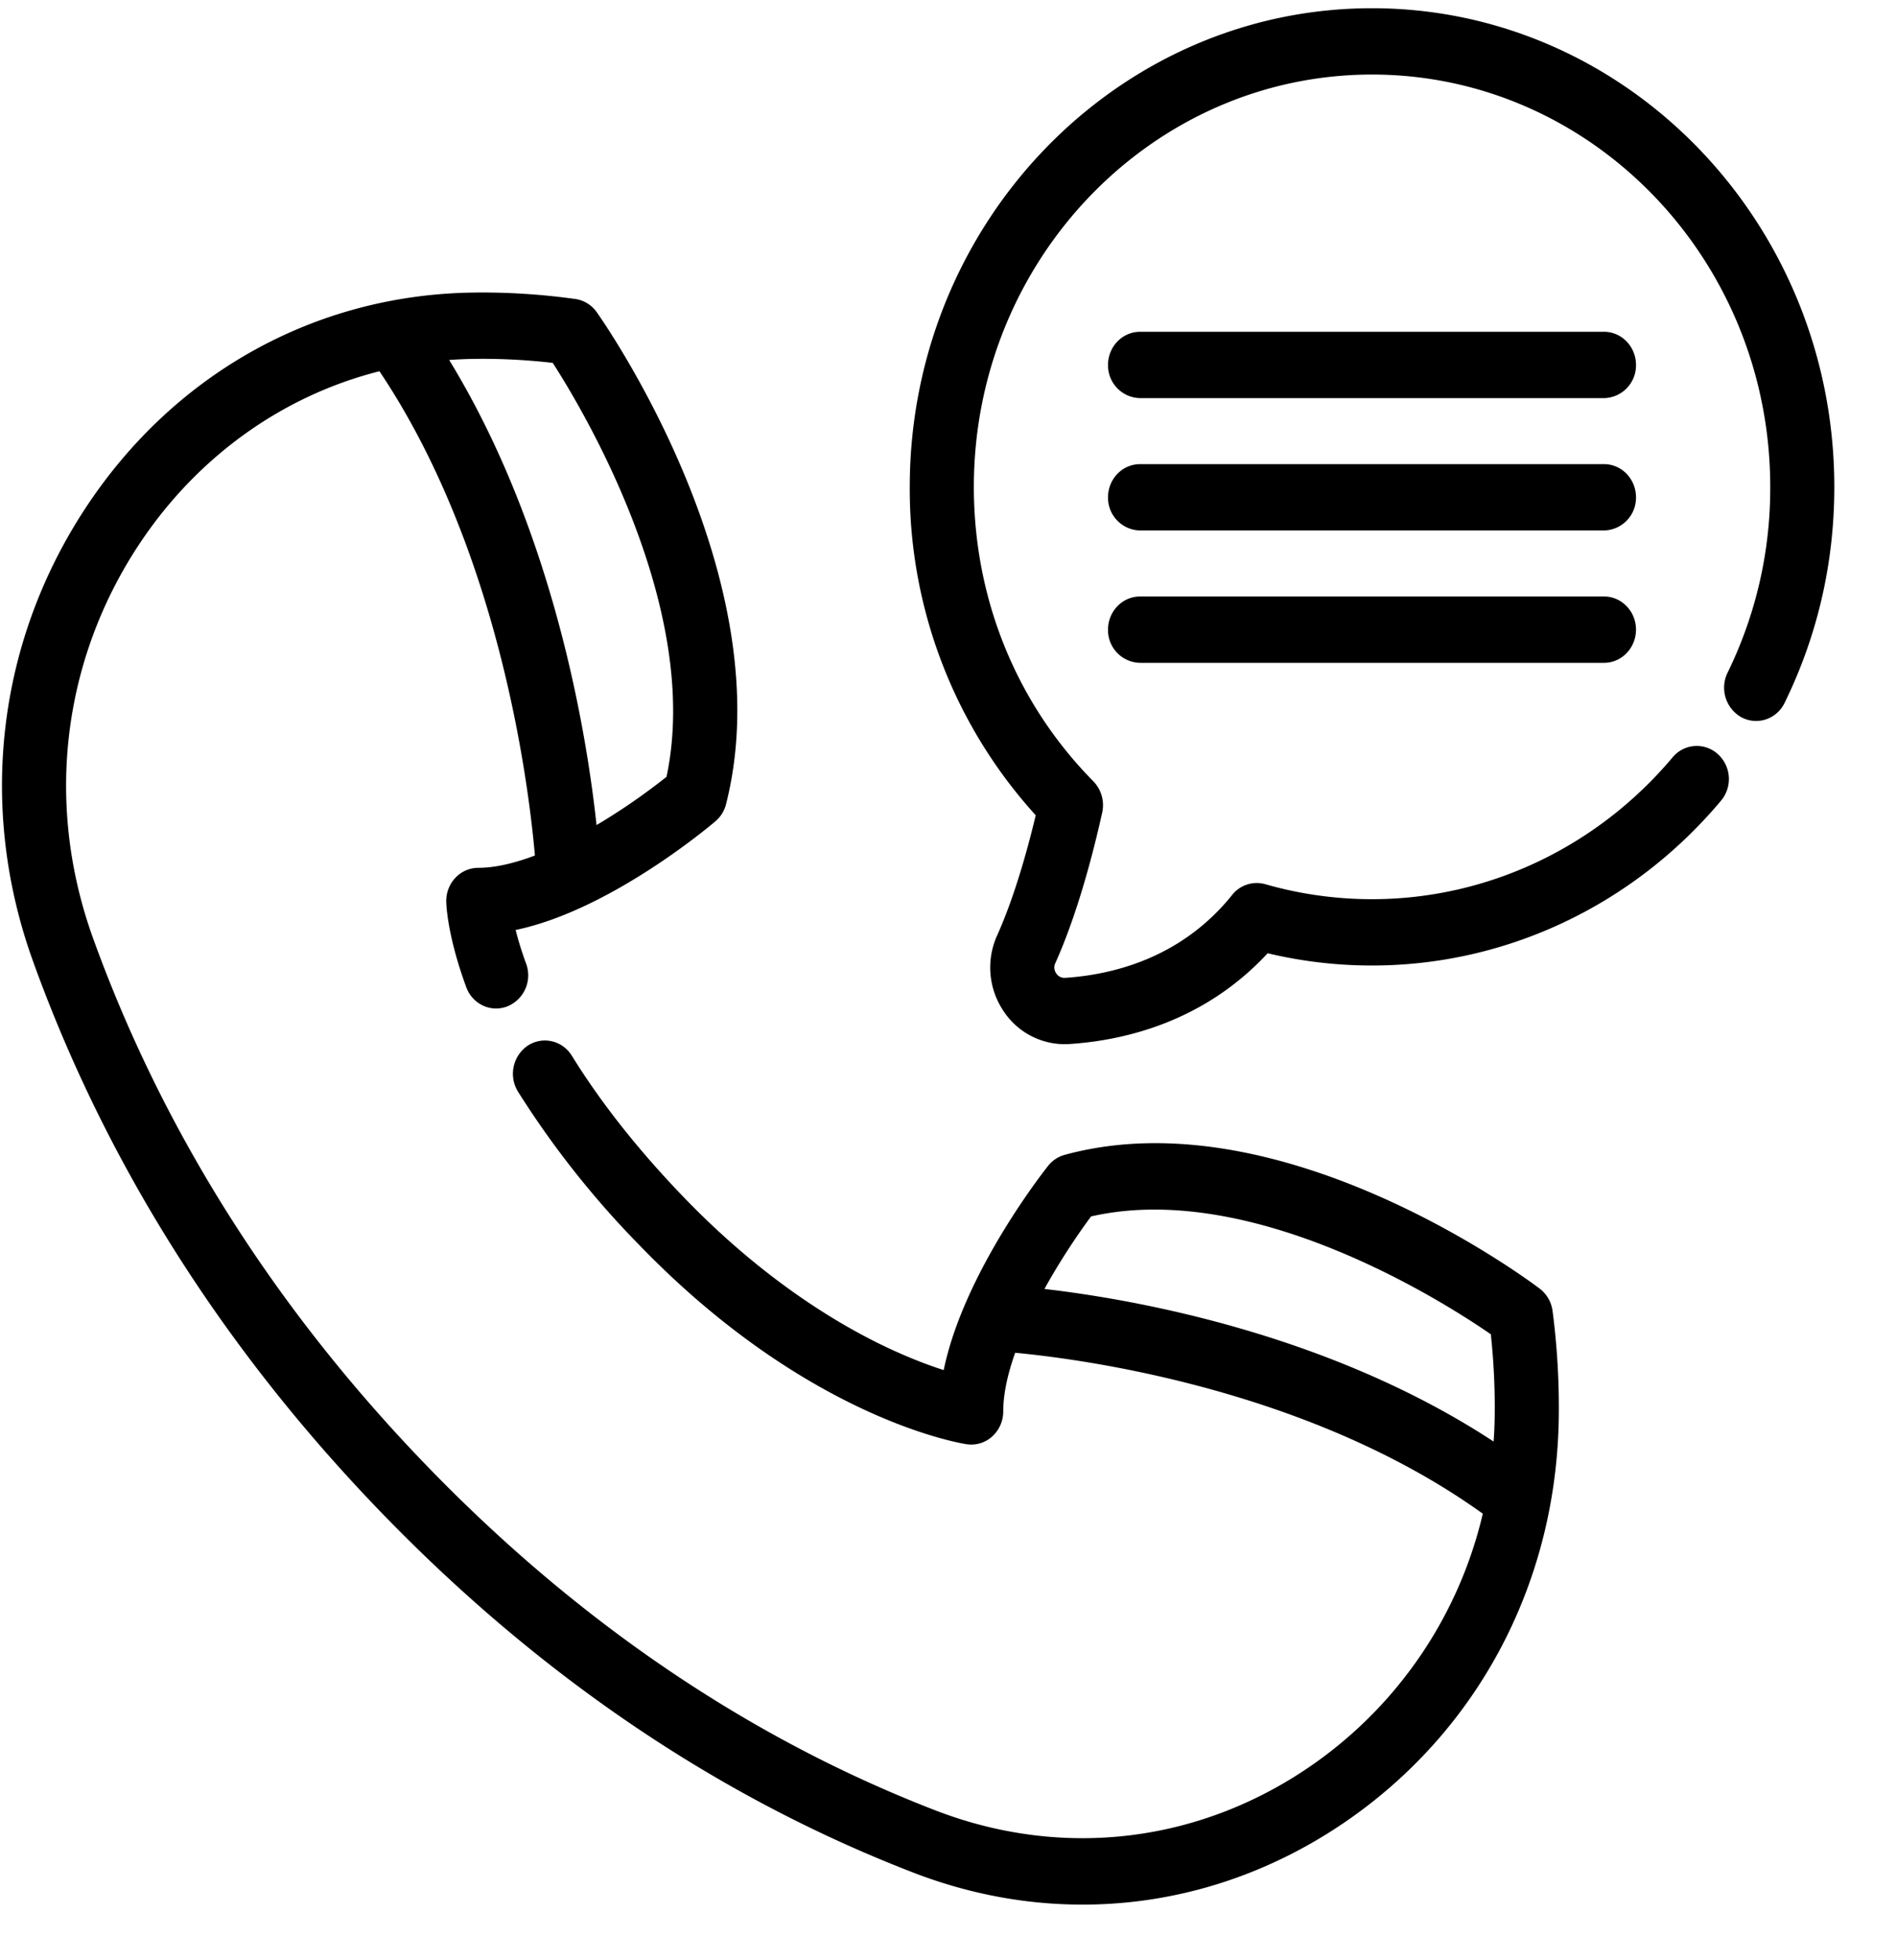 <svg xmlns="http://www.w3.org/2000/svg" width="30" height="31"><path fill-rule="evenodd" fill="#000000" d="M25.38 10.482h-7.341a.516.516 0 01-.507-.525c0-.289.227-.524.507-.524h7.341c.279 0 .506.235.506.524 0 .29-.227.525-.506.525zm0-4.186h-7.341a.517.517 0 01-.507-.525c0-.289.227-.524.507-.524h7.341c.279 0 .506.235.506.524a.517.517 0 01-.506.525zm0 2.093h-7.341a.517.517 0 01-.507-.525c0-.289.227-.524.507-.524h7.341c.279 0 .506.235.506.524a.517.517 0 01-.506.525zm2.858 2.725a.509.509 0 01-.294.262.493.493 0 01-.387-.031.538.538 0 01-.223-.705 6.621 6.621 0 00.676-2.94c0-3.596-2.827-6.521-6.301-6.521s-6.3 2.925-6.3 6.521c0 1.766.671 3.421 1.892 4.657a.542.542 0 01.139.493c-.147.662-.396 1.613-.743 2.384a.158.158 0 00.014.157.154.154 0 00.141.073c.766-.05 1.846-.318 2.643-1.31a.496.496 0 01.525-.171 6.125 6.125 0 001.689.237c1.824 0 3.558-.818 4.756-2.243a.496.496 0 01.715-.052.532.532 0 01.049.74c-1.39 1.655-3.402 2.604-5.52 2.604a7.098 7.098 0 01-1.651-.194c-1.003 1.082-2.261 1.379-3.143 1.436l-.075.002a1.16 1.16 0 01-.967-.532 1.231 1.231 0 01-.094-1.191c.272-.605.48-1.357.609-1.897A7.67 7.67 0 0114.395 7.7c0-4.174 3.281-7.57 7.314-7.57 4.033 0 7.314 3.396 7.315 7.57 0 1.201-.265 2.35-.786 3.414zM15.874 22.32a.533.533 0 01-.175.397.491.491 0 01-.405.122c-.102-.015-2.53-.409-5.181-3.152a14.5 14.5 0 01-1.918-2.425.539.539 0 01.154-.725c.114-.075.25-.1.382-.07s.245.112.318.23c.46.744 1.059 1.501 1.781 2.248 1.255 1.299 2.444 2.007 3.222 2.372.301.141.596.259.88.35.317-1.542 1.597-3.161 1.653-3.231a.5.5 0 01.262-.173c3.437-.937 7.352 1.992 7.517 2.117.11.084.184.213.202.353.074.565.106 1.136.098 1.697-.041 2.571-1.24 4.874-3.289 6.32-1.271.896-2.738 1.37-4.245 1.37-.91 0-1.814-.171-2.689-.51-3.081-1.191-5.911-3.107-8.413-5.696-2.501-2.588-4.353-5.518-5.504-8.708-.877-2.427-.573-5.043.832-7.176 1.397-2.12 3.622-3.361 6.105-3.403.543-.009 1.095.025 1.64.101.136.018.26.095.341.209.121.171 2.951 4.221 2.046 7.78a.518.518 0 01-.168.271c-.068.058-1.659 1.406-3.161 1.719.042.169.098.347.165.531a.53.53 0 01-.294.676.487.487 0 01-.387-.011.515.515 0 01-.266-.293c-.297-.807-.315-1.297-.316-1.351a.536.536 0 01.145-.378.499.499 0 01.362-.157c.253 0 .555-.066.896-.195-.103-1.168-.569-4.839-2.46-7.658-1.547.391-2.899 1.366-3.811 2.75-1.217 1.848-1.48 4.114-.72 6.218 1.101 3.048 2.874 5.852 5.272 8.333 2.398 2.482 5.107 4.318 8.051 5.456 2.033.786 4.223.514 6.008-.745a6.7 6.7 0 002.658-3.945c-2.724-1.956-6.271-2.438-7.399-2.545-.126.353-.189.665-.189.927zm-6.435-9.272a9.94 9.94 0 001.107-.763c.57-2.671-1.349-5.847-1.8-6.546a9.65 9.65 0 00-1.268-.063 6.89 6.89 0 00-.371.017c1.668 2.725 2.181 5.952 2.332 7.355zm14.194 9.749c.01-.131.015-.26.017-.384.007-.433-.014-.874-.061-1.312-.675-.467-3.744-2.453-6.325-1.864-.118.158-.433.595-.738 1.147 1.356.156 4.475.687 7.107 2.413z"/></svg>